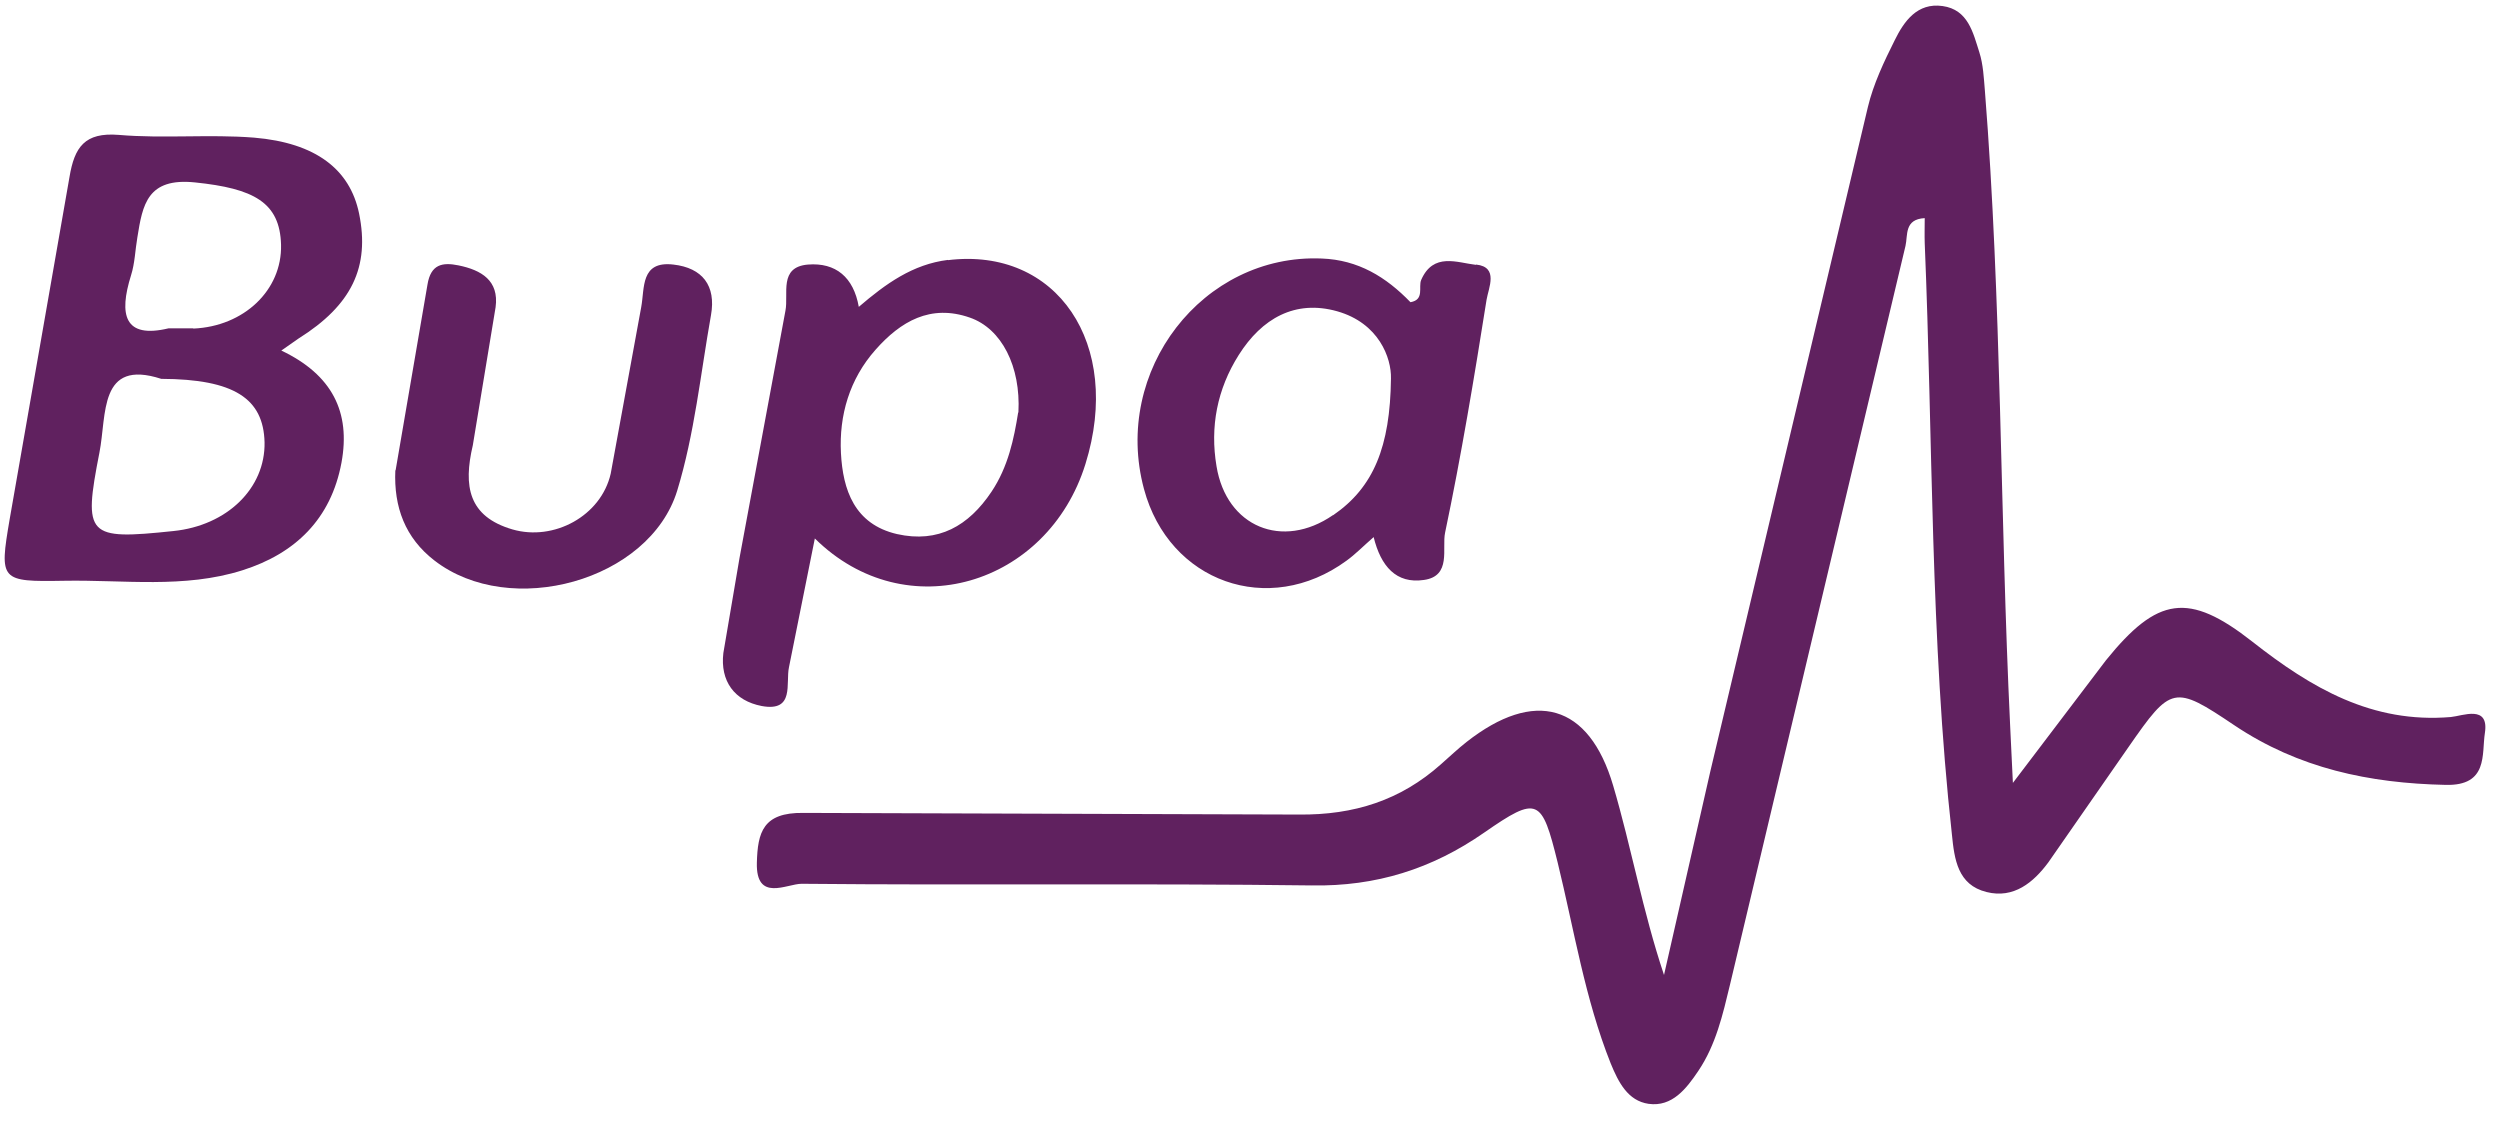 <svg xmlns="http://www.w3.org/2000/svg" xmlns:v="https://vecta.io/nano" width="91" height="41" fill="none"><path d="M73.26 28.51l3.4-4.48c1.87-2.31 3-2.5 5.33-.67 2.15 1.69 4.36 2.98 7.22 2.74.43-.04 1.4-.46 1.24.58-.12.77.13 1.93-1.43 1.89-2.78-.06-5.35-.6-7.69-2.17-2.2-1.48-2.3-1.44-3.85.79l-2.92 4.2c-.54.73-1.26 1.33-2.25 1.08-1.05-.26-1.17-1.19-1.26-2.09-.79-7.15-.69-14.35-.99-21.53-.01-.29 0-.59 0-.91-.75.04-.61.62-.7 1.01l-6.39 26.9c-.26 1.08-.51 2.18-1.15 3.13-.43.64-.95 1.32-1.81 1.2-.76-.11-1.1-.79-1.38-1.47-.94-2.36-1.33-4.86-1.93-7.31-.58-2.35-.72-2.45-2.68-1.09-1.9 1.32-3.93 1.96-6.27 1.92-6.19-.08-12.38 0-18.57-.06-.54 0-1.67.68-1.63-.77.03-1.1.22-1.83 1.69-1.81l18.04.06c2.01.02 3.7-.52 5.17-1.83.31-.27.61-.56.93-.81 2.47-1.94 4.46-1.4 5.34 1.59.66 2.24 1.07 4.55 1.85 6.89l1.69-7.43L67.99 3.9c.2-.84.59-1.66.98-2.44.34-.69.82-1.37 1.74-1.24.93.13 1.11.97 1.34 1.69.14.44.16.92.2 1.39.61 7.7.55 15.42.92 23.13l.1 2.08h-.01z" fill="#60215F"/><path d="M14.4 17.12l1.16-6.76c.12-.74.54-.82 1.13-.7.83.17 1.48.55 1.35 1.52l-.83 5.03c-.35 1.49-.16 2.59 1.44 3.06 1.51.44 3.23-.49 3.58-2.03l1.11-6.06c.13-.7-.03-1.69 1.17-1.55 1.06.12 1.56.77 1.37 1.84-.38 2.14-.6 4.33-1.23 6.39-1.01 3.29-6.08 4.68-8.84 2.54-1.06-.82-1.48-1.94-1.42-3.28h.01z" fill="#60215F"/><path d="M10.24 12.76l.63-.44c1.93-1.21 2.6-2.6 2.2-4.55-.33-1.6-1.57-2.57-3.82-2.76-1.64-.13-3.3.04-4.93-.1-1.24-.1-1.61.45-1.79 1.53L.35 18.91c-.38 2.23-.34 2.27 1.98 2.23 2.17-.04 4.37.29 6.49-.38 1.93-.61 3.23-1.87 3.61-3.92.34-1.84-.34-3.2-2.19-4.08zm-3.93 6.57c-3.14.33-3.29.2-2.69-2.86.27-1.37-.03-3.42 2.25-2.68 2.66.01 3.72.72 3.76 2.31.03 1.67-1.36 3.03-3.32 3.23zm.72-7.38h-.89c-1.62.39-1.82-.49-1.37-1.93.14-.44.15-.92.23-1.38.19-1.19.36-2.18 2.1-2 2.13.22 3.09.72 3.13 2.27.04 1.65-1.35 2.97-3.19 3.05l-.01-.01z" fill="#60215F"/><path d="M34.51 9.46c-1.29.16-2.27.87-3.25 1.71-.19-1.08-.84-1.62-1.85-1.54-1.07.09-.7 1.06-.82 1.68l-1.67 8.99-.59 3.47c-.12 1.02.4 1.74 1.4 1.93 1.21.22.86-.83.99-1.42l.94-4.68c3.32 3.28 8.48 1.7 9.85-2.71 1.36-4.37-1.04-7.91-5.01-7.42l.01-.01zm2.55 5.56c-.15.94-.36 1.97-.97 2.88-.83 1.24-1.93 1.88-3.44 1.54-1.55-.36-1.97-1.61-2.04-2.95-.07-1.37.31-2.69 1.26-3.76.91-1.03 2-1.67 3.43-1.17 1.16.4 1.86 1.78 1.77 3.45l-.01.01zm16.661-5.38c-.68-.08-1.55-.46-1.99.55-.11.26.13.72-.39.81-.89-.92-1.9-1.54-3.23-1.59-4.33-.18-7.63 4.08-6.47 8.39.91 3.39 4.54 4.68 7.37 2.61.32-.23.6-.52.99-.86.26 1.06.82 1.71 1.83 1.56 1.01-.14.65-1.15.77-1.72.59-2.81 1.06-5.64 1.51-8.48.07-.43.45-1.19-.38-1.28l-.01.01zm-5.2 9.11c-1.84 1.27-3.88.43-4.24-1.78-.24-1.43.02-2.8.81-4.05.84-1.33 2.05-2.02 3.58-1.59 1.52.43 1.98 1.7 1.96 2.45-.03 2.48-.63 3.96-2.1 4.97h-.01z" fill="#60215F"/></svg>